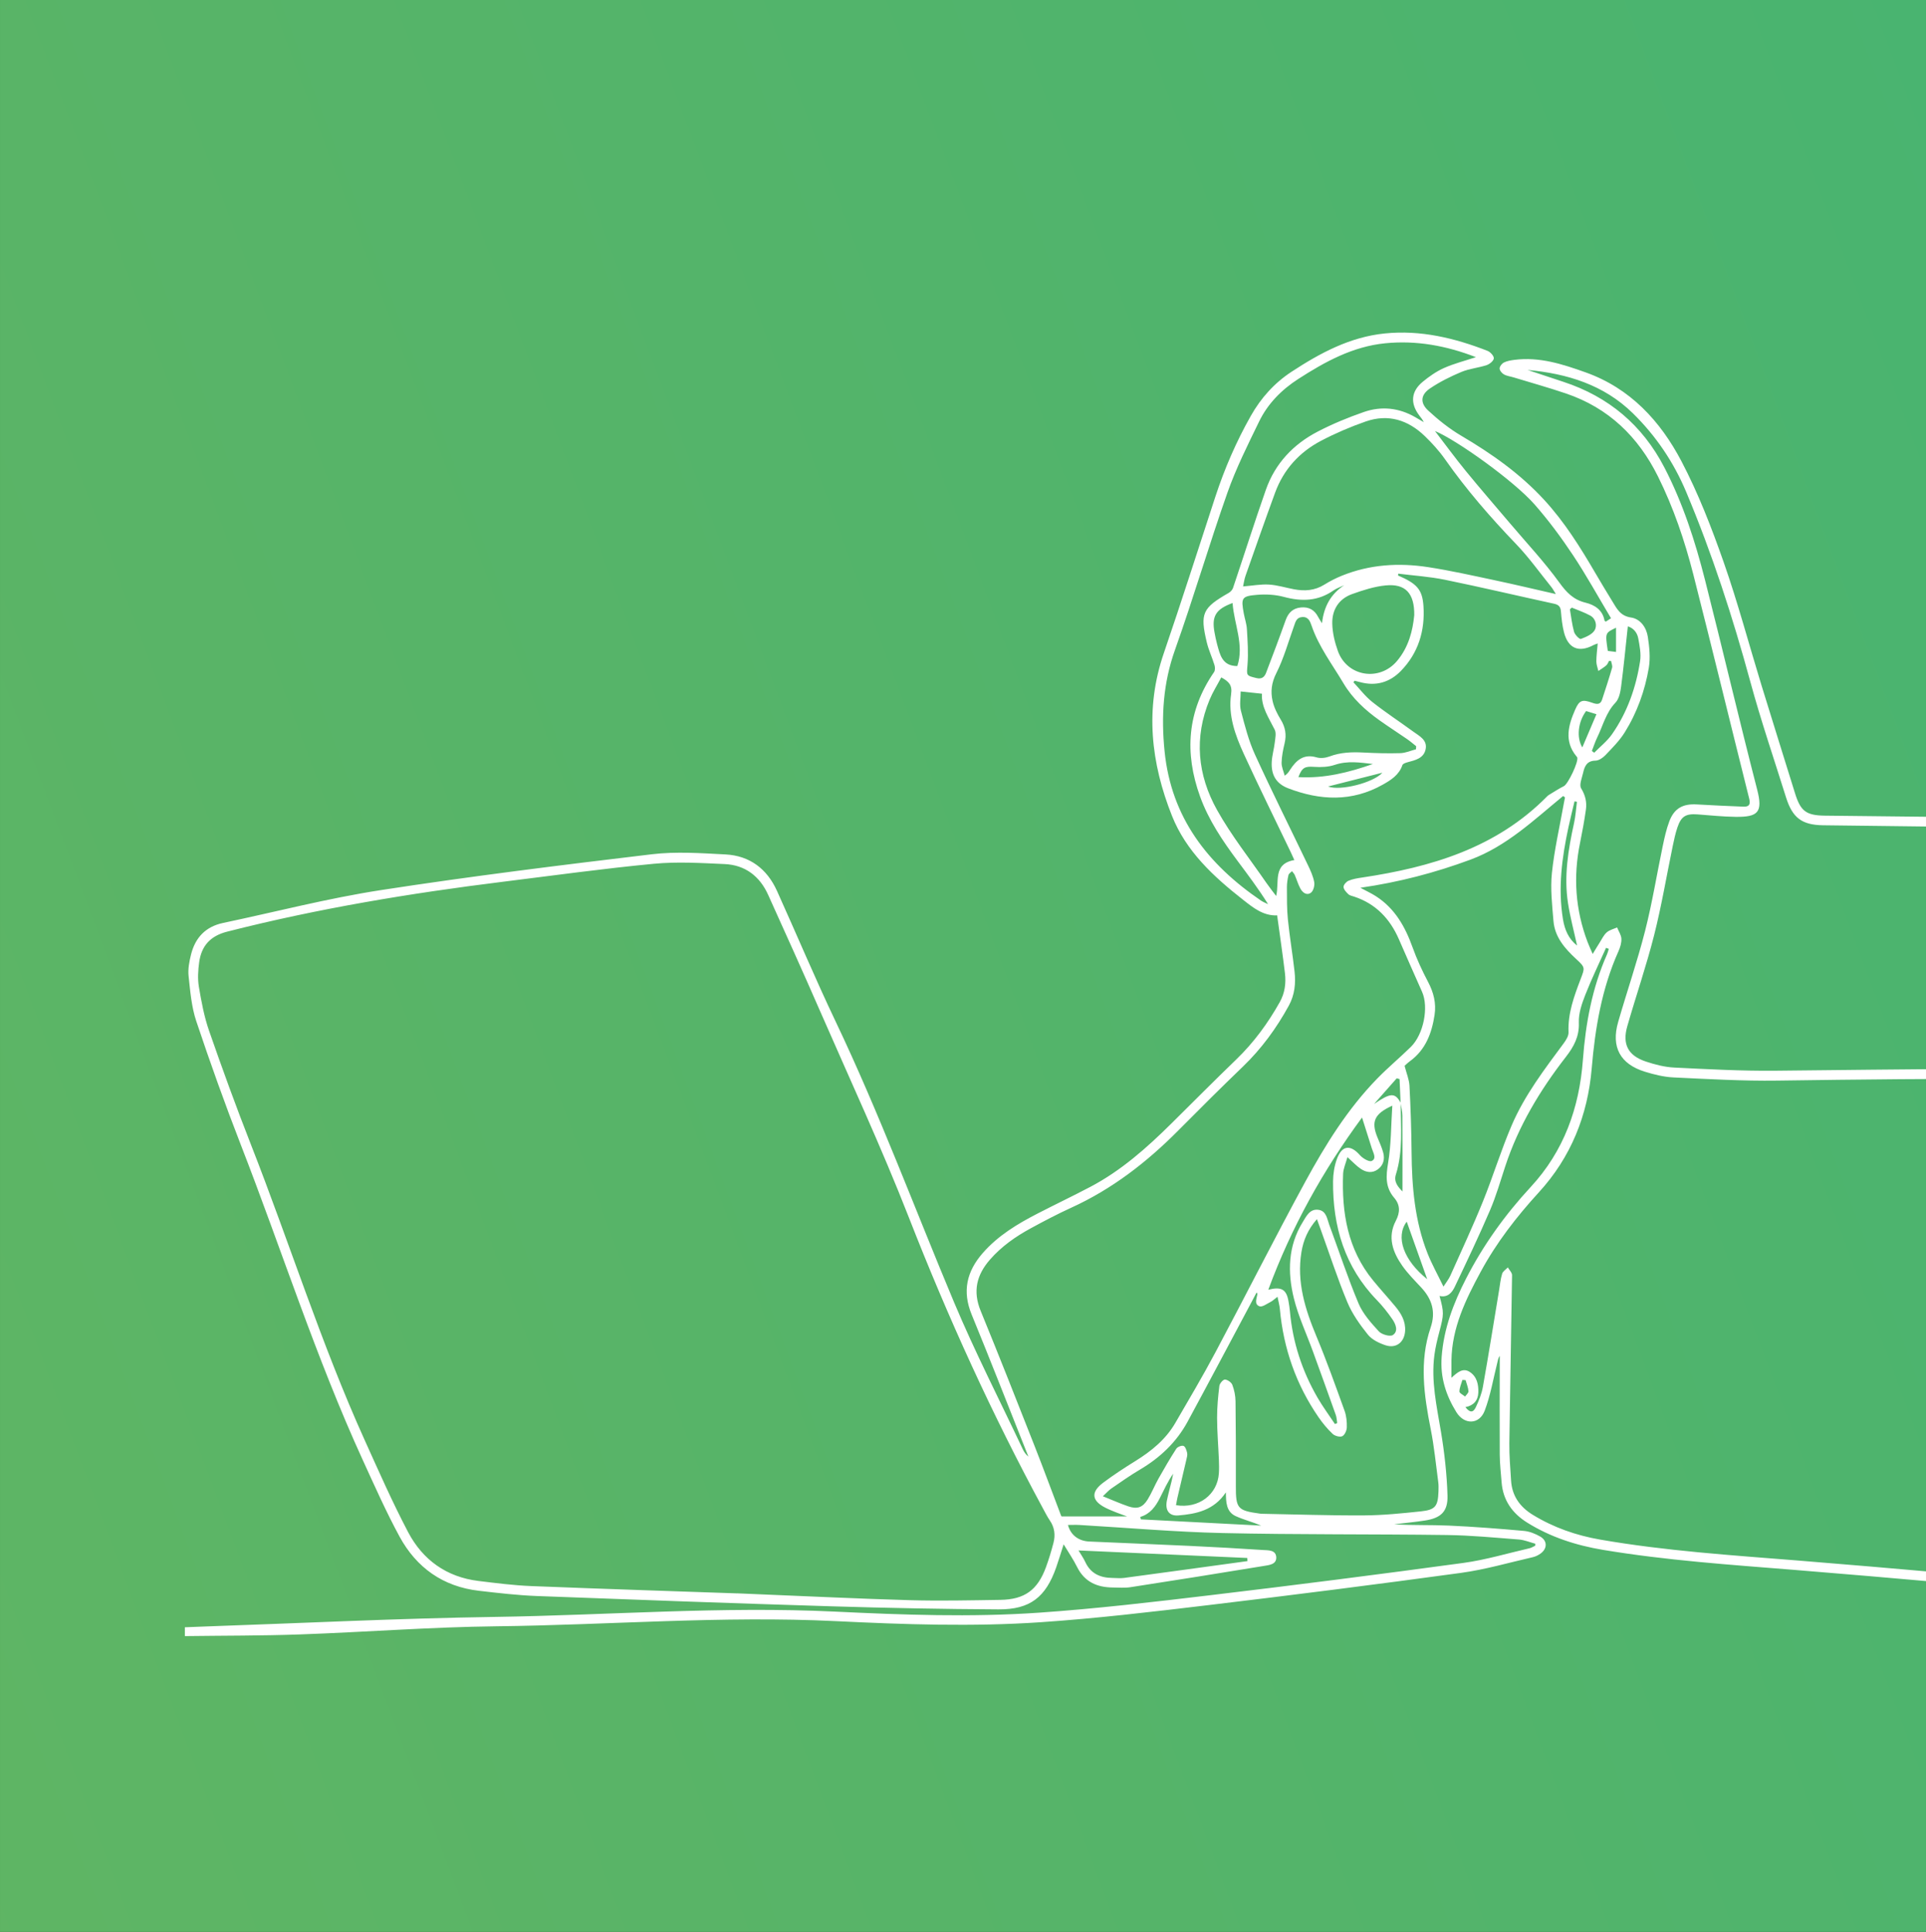 <?xml version="1.0" encoding="UTF-8"?> <svg xmlns="http://www.w3.org/2000/svg" xmlns:xlink="http://www.w3.org/1999/xlink" xml:space="preserve" width="60.766mm" height="60.958mm" version="1.1" shape-rendering="geometricPrecision" text-rendering="geometricPrecision" image-rendering="optimizeQuality" fill-rule="evenodd" clip-rule="evenodd" viewBox="0 0 1516.43 1521.23"><rect x="0" y="0" width="1516.43" height="1521.23" fill="#333333" stroke="none"/> <defs> <linearGradient id="id0" gradientUnits="userSpaceOnUse" x1="-12001.69" y1="7613.37" x2="8559.27" y2="-98.65"> <stop offset="0" stop-opacity="1" stop-color="#F2B713"></stop> <stop offset="1" stop-opacity="1" stop-color="#00B398"></stop> </linearGradient> <clipPath id="id1" clip-rule="nonzero"> <path d="M-0 0l1516.43 0 0 1521.23 -1516.43 0 0 -1521.23z"></path> </clipPath> </defs> <g id="Layer_x0020_1">  <polygon fill="url(#id0)" fill-rule="nonzero" points="-0,0 1516.43,0 1516.43,1521.23 -0,1521.23 "></polygon> <g clip-path="url(#id1)"> <g id="_2236369682736"> <path id="1" fill="white" fill-rule="nonzero" d="M145.55 1281.35c4.97,-0.2 9.94,-0.41 14.91,-0.58 76.48,-2.64 152.94,-6.44 229.43,-7.59 89.16,-1.34 178.23,-8.45 267.47,-4.17 53.48,2.56 107.04,4.55 160.46,0.86 45.31,-3.13 90.49,-8.45 135.6,-13.83 66.27,-7.89 132.49,-16.35 198.62,-25.34 17.59,-2.39 34.81,-7.57 52.17,-11.56 1.58,-0.36 3.01,-1.32 4.52,-1.99 0.02,-0.53 0.05,-1.07 0.07,-1.6 -4.28,-1.14 -8.5,-2.97 -12.85,-3.31 -18.92,-1.46 -37.86,-3.29 -56.81,-3.54 -58.88,-0.79 -117.78,-0.21 -176.64,-1.55 -37.56,-0.86 -75.05,-4.18 -112.58,-6.36 -2.9,-0.17 -5.82,-0.02 -9.08,-0.02 2.12,8.05 8.48,12.68 16.74,13.05 26.44,1.18 52.9,2.2 79.33,3.45 19.16,0.91 38.31,1.95 57.44,3.23 4.13,0.28 10.15,-0.2 10.49,5.64 0.34,5.78 -5.7,6.24 -9.74,6.91 -34.99,5.77 -70.02,11.33 -105.06,16.74 -4.5,0.7 -9.19,0.27 -13.79,0.24 -12.42,-0.09 -22.33,-4.33 -28.21,-16.16 -2.94,-5.93 -6.76,-11.44 -10.59,-17.84 -2.11,6.55 -3.85,12.39 -5.86,18.13 -8.23,23.47 -20.52,33.22 -45.31,33.09 -43.9,-0.23 -87.81,-1.08 -131.69,-2.42 -77.26,-2.36 -154.51,-5.15 -231.74,-8.09 -15.31,-0.58 -30.59,-2.37 -45.82,-4.14 -28.23,-3.28 -49.17,-18.18 -62.5,-42.74 -10.58,-19.51 -19.6,-39.89 -28.86,-60.09 -37,-80.83 -63.88,-165.58 -96.06,-248.29 -12.5,-32.14 -24.13,-64.66 -35.07,-97.36 -3.78,-11.28 -4.77,-23.61 -6.06,-35.57 -0.6,-5.56 0.56,-11.51 1.94,-17.03 3.31,-13.17 11.44,-21.86 25.12,-24.75 41.45,-8.75 82.6,-19.45 124.4,-25.89 70.87,-10.93 142.09,-19.73 213.3,-28.22 19.05,-2.27 38.66,-0.87 57.95,0.13 19.06,0.99 32.7,11.33 40.55,28.69 15.48,34.24 30.02,68.92 46.17,102.83 34.42,72.26 62.24,147.25 93.18,220.94 16.46,39.2 35.92,77.14 54.06,115.63 1.05,2.23 2.35,4.33 4.55,6.04 -0.81,-2.03 -1.63,-4.07 -2.45,-6.11 -14.04,-35.25 -27.82,-70.62 -42.23,-105.73 -7.52,-18.32 -3.92,-33.9 8.73,-48.39 12,-13.74 27.21,-22.89 43.12,-31.09 13.8,-7.12 27.83,-13.8 41.57,-21.03 24.21,-12.73 44.42,-30.67 63.7,-49.76 17.03,-16.87 33.93,-33.88 51.18,-50.53 13.81,-13.32 24.95,-28.54 34.3,-45.2 4.03,-7.18 5.02,-14.93 4.07,-22.85 -1.81,-15.02 -4.03,-29.99 -6.14,-45.44 -10.96,0.48 -18.92,-6.08 -26.86,-12.31 -23.15,-18.15 -44.81,-38.14 -55.91,-66 -16.61,-41.68 -21.48,-84.35 -6.49,-128.07 14.05,-40.97 27.15,-82.27 40.66,-123.43 7.26,-22.11 16.47,-43.36 27.94,-63.62 7.98,-14.1 18.56,-25.84 32.13,-34.72 22.47,-14.7 45.87,-27.29 73.23,-30.07 28.2,-2.86 54.9,3.55 80.9,13.68 2.24,0.87 5.11,3.98 5,5.9 -0.11,1.94 -3.27,4.57 -5.61,5.35 -6.54,2.16 -13.66,2.75 -19.95,5.38 -8.56,3.58 -17.03,7.8 -24.7,12.99 -7.37,4.99 -7.95,11.36 -1.39,17.42 7.97,7.36 16.62,14.3 25.94,19.79 23.94,14.1 46.35,29.88 65.29,50.45 16.13,17.51 28.55,37.47 40.46,57.86 4.35,7.45 8.82,14.84 13.32,22.19 3.51,5.73 6.23,11.44 14.66,12.66 7.39,1.07 12.12,7.85 13.24,15.19 1.23,8.02 2.11,16.54 0.77,24.43 -3.07,18.04 -9.26,35.3 -19,50.89 -4.1,6.56 -9.77,12.2 -15.15,17.86 -2,2.11 -5.18,4.28 -7.87,4.33 -6.85,0.12 -8.57,4.56 -9.73,9.7 -0.92,4.06 -3.2,9.4 -1.53,12.12 3.39,5.54 4.59,10.94 3.74,16.91 -1.25,8.72 -2.83,17.41 -4.6,26.05 -5.47,26.61 -3.72,52.64 5.94,78.08 1.07,2.82 2.37,5.56 4.02,9.37 2.21,-3.62 3.8,-6.34 5.5,-8.98 1.75,-2.75 3.17,-5.92 5.53,-8 2.17,-1.92 5.4,-2.66 8.17,-3.92 1.21,2.97 3.24,5.89 3.39,8.91 0.16,3.29 -0.96,6.89 -2.35,9.98 -13.1,29.31 -18.32,60.29 -21.01,92.05 -3.13,36.94 -16.3,69.97 -41.65,97.69 -17.52,19.15 -33.35,39.57 -45.76,62.51 -11.85,21.9 -22.65,44.07 -23.03,69.73 -0.06,4.17 -0.01,8.35 -0.01,13.76 4.83,-4.41 9.11,-8.08 14.42,-4.61 5.68,3.7 6.97,9.91 6.75,16.25 -0.23,6.31 -3.79,10.24 -10.17,11.47 3.41,4.37 6.03,4.59 8.15,0.14 2.45,-5.14 4.64,-10.63 5.63,-16.2 4.5,-25.3 8.53,-50.68 12.74,-76.02 0.72,-4.35 1.13,-8.81 2.41,-12.99 0.59,-1.92 2.93,-3.31 4.47,-4.95 1.16,2.04 3.35,4.1 3.32,6.12 -0.59,44.1 -1.54,88.19 -2.13,132.28 -0.13,9.76 0.78,19.53 1.35,29.29 0.7,12.12 6.92,20.86 17.04,27.07 16.4,10.05 34.22,16.26 53.11,19.55 51.49,8.95 103.55,12.3 155.57,16.47 76.67,6.15 153.25,13.23 229.87,19.89 19.49,1.69 38.99,3.43 58.49,4.84 7.05,0.51 14.16,0.08 21.61,-0.82 -1.95,-0.7 -3.91,-1.38 -5.85,-2.11 -14.87,-5.59 -29.78,-11.07 -44.55,-16.88 -3.14,-1.23 -5.99,-3.46 -8.63,-5.64 -5.18,-4.28 -8.51,-9.44 -5.83,-16.54 -6.27,-2.81 -12.5,-5.21 -18.34,-8.35 -4.68,-2.51 -10.15,-5.53 -8.56,-12.11 1.47,-6.06 7.46,-6.1 12.3,-6.35 8.03,-0.42 16.09,-0.11 24.13,-0.55 -9.86,-1.66 -19.74,-3.22 -29.57,-5.02 -10.06,-1.84 -17.21,-8.18 -23.06,-16.03 -4.83,-6.46 -3.99,-14.77 2.81,-19.32 5.25,-3.5 11.62,-6.34 17.81,-7.2 13.81,-1.92 27.83,-2.42 41.65,-3.5 -1.41,-0.75 -3.33,-1.7 -5.17,-2.77 -14.45,-8.36 -16.55,-25.45 -4.27,-36.75 9.22,-8.49 20.46,-13.62 32.33,-16.96 20.29,-5.71 40.66,-11.28 61.2,-15.96 12.79,-2.91 21.21,-9.99 26.51,-21.52 10.43,-22.71 16.15,-46.78 19.22,-71.39 4.49,-36.16 8.12,-72.42 12.1,-108.64 0.09,-0.91 0.01,-1.83 0.01,-3.35 -12.34,-0.57 -24.35,-1.13 -36.37,-1.68 -128.64,-5.96 -257.33,-4.98 -386.04,-3.18 -27.19,0.38 -54.43,-1.21 -81.61,-2.49 -7.56,-0.36 -15.21,-2.25 -22.49,-4.49 -19.52,-6.02 -26.77,-19.45 -21.11,-39.11 6.89,-23.95 15.04,-47.56 21.2,-71.69 5.63,-22.07 9.25,-44.65 13.93,-66.97 1.37,-6.55 2.82,-13.17 5.17,-19.4 3.86,-10.22 10.64,-13.94 21.6,-13.31 12.24,0.7 24.48,1.29 36.74,1.76 3.99,0.15 5.8,-1.31 4.63,-6 -14.76,-58.95 -29.09,-118.02 -44.09,-176.91 -6.78,-26.58 -15.6,-52.57 -27.87,-77.23 -15.55,-31.25 -38.96,-53.89 -72.39,-65.21 -13.6,-4.61 -27.44,-8.47 -41.18,-12.66 -2.57,-0.78 -5.38,-1.09 -7.65,-2.36 -1.59,-0.89 -3.4,-3.06 -3.4,-4.67 -0,-1.61 1.77,-3.9 3.37,-4.69 2.5,-1.24 5.46,-1.74 8.29,-2.1 19.7,-2.54 37.94,3.4 56.08,9.87 35.15,12.54 58.83,38.37 75.43,70 13.3,25.34 23.74,52.39 33.24,79.46 11.14,31.8 19.81,64.46 29.69,96.7 8.71,28.4 17.65,56.73 26.43,85.1 4.36,14.08 8.57,17.59 23.54,17.78 63.48,0.8 126.96,1.25 190.44,2.17 67.26,0.98 133.92,9 200.48,17.83 6.42,0.85 12.81,2.56 18.96,4.59 8.79,2.9 10.85,6.54 9.44,15.65 -4.85,31.27 -9.91,62.5 -14.73,93.77 -3.34,21.8 -6.42,43.64 -9.58,65.47 -0.27,1.87 -0.36,3.77 -0.61,6.42 13.81,0.94 27.27,1.85 40.74,2.76 0,2.69 0,5.37 0,8.06 -12.98,-0.89 -25.97,-1.89 -38.96,-2.46 -1.21,-0.05 -3.42,2.56 -3.7,4.18 -1.43,8.7 -2.52,17.46 -3.51,26.23 -3.49,30.86 -6.31,61.82 -10.52,92.58 -3.08,22.45 -9.04,44.34 -19.16,64.84 -6.13,12.41 -15.71,20.12 -29.54,23.32 -20.35,4.7 -40.65,9.81 -60.6,15.95 -9.74,2.99 -18.75,8.47 -27.85,13.3 -2.64,1.4 -4.41,4.43 -6.59,6.72 2.59,0.15 4.07,-0.72 5.67,-1.3 11.88,-4.32 23.67,-5.8 34.3,2.92 7.95,6.52 8.3,15.53 1.48,23.14 -0.6,0.66 -1.15,1.35 -2.44,2.86 5.73,0.72 10.58,1.77 15.45,1.87 23.18,0.48 46.37,0.6 69.53,1.19 2.22,0.05 4.38,2.46 6.57,3.77 -2.16,1.39 -4.28,3.97 -6.45,4 -29.5,0.39 -59.01,0.56 -88.52,0.49 -13.42,-0.03 -26.84,-0.75 -40.26,-1.1 -1.95,-0.05 -3.91,0.24 -6.76,0.43 5.45,6 9.05,11.62 6.39,18.94 -2.57,7.03 -8.97,9.56 -15.44,12.32 11.26,1.78 22.28,2.9 33.31,3.8 39,3.16 78.01,6.18 116.98,9.51 2.23,0.19 4.26,2.74 6.38,4.19 -1.77,1.35 -3.53,3.86 -5.32,3.89 -28.73,0.38 -57.49,0.9 -86.22,0.42 -21.84,-0.36 -43.65,-2.15 -65.47,-3.15 -2.8,-0.13 -5.65,0.7 -8.49,1.09 -0.1,0.7 -0.21,1.39 -0.32,2.09 6.27,2.65 12.34,6.2 18.87,7.73 7.92,1.86 16.29,1.73 24.39,3 14.95,2.35 29.84,5.1 44.76,7.68 16.06,2.78 32.11,5.52 48.16,8.39 2.84,0.51 6.4,1.56 5.11,5.29 -0.56,1.61 -4.03,2.51 -6.33,3.1 -1.55,0.4 -3.41,-0.22 -5.11,-0.54 -15.44,-2.86 -30.85,-6.05 -46.35,-8.58 -17.03,-2.77 -34.15,-5.04 -51.26,-7.23 -2.08,-0.27 -4.4,1.26 -6.61,1.95 0.99,1.95 1.48,4.53 3.05,5.72 3.93,2.99 8.08,6.09 12.62,7.84 13.94,5.37 28.12,10.09 42.16,15.17 4.67,1.69 9.41,3.38 13.76,5.72 1.61,0.87 3.23,3.76 2.98,5.45 -0.25,1.64 -2.71,3.86 -4.5,4.2 -5.06,0.96 -10.31,1.72 -15.42,1.42 -25.26,-1.45 -50.53,-2.89 -75.73,-5.02 -77.97,-6.6 -155.87,-13.89 -233.87,-20.16 -50.29,-4.04 -100.61,-7.45 -150.44,-15.75 -21.22,-3.54 -41.34,-10.03 -59.68,-21.46 -11.75,-7.32 -19.06,-17.61 -20.16,-31.74 -0.56,-7.26 -1.42,-14.53 -1.47,-21.8 -0.16,-23.97 -0.02,-47.95 -0,-71.92 0,-1.96 0,-3.91 0,-5.87 -1.29,1.81 -1.49,3.69 -1.94,5.5 -3.16,12.6 -5.32,25.58 -9.89,37.66 -4.2,11.1 -16.05,11.34 -22.32,1.2 -8.21,-13.28 -12.79,-27.37 -11.58,-43.57 1.65,-22.18 9.23,-42.1 19.2,-61.56 13.58,-26.48 30.74,-50.37 50.9,-72.16 26.18,-28.29 38.28,-62.31 41.11,-100.16 2.15,-28.67 7.29,-56.66 19.03,-83.13 0.6,-1.35 0.91,-2.82 1.35,-4.24 -0.72,-0.26 -1.44,-0.53 -2.16,-0.79 -5.52,12.36 -11.46,24.55 -16.39,37.14 -2.69,6.88 -5.31,14.5 -5.03,21.67 0.44,10.97 -3.93,18.98 -10.22,27.08 -20.35,26.21 -37.29,54.36 -47.72,86.11 -3.83,11.65 -7.22,23.52 -12.05,34.76 -8.68,20.22 -18.16,40.11 -27.62,59.99 -2.21,4.66 -5.59,8.85 -12.07,7.36 3.59,13.18 3.48,14.45 -0.21,28.45 -1.56,5.92 -3.01,11.92 -3.82,17.98 -2.73,20.51 1.8,40.39 5.15,60.47 2.77,16.57 4.64,33.42 5.15,50.2 0.39,12.79 -5.29,17.83 -17.88,19.74 -8.01,1.22 -16.09,1.99 -24.14,2.96 14.39,0.9 28.78,0.38 43.13,1.02 19.71,0.88 39.4,2.42 59.05,4.18 4.42,0.39 9,2.23 12.89,4.48 5.62,3.25 5.61,9.35 0.41,13.22 -1.8,1.34 -3.99,2.46 -6.16,2.96 -18.86,4.31 -37.58,9.79 -56.69,12.4 -66.12,9.04 -132.33,17.44 -198.6,25.35 -43.97,5.25 -88,10.48 -132.16,13.49 -53.8,3.67 -107.74,1.78 -161.6,-0.85 -89.23,-4.36 -178.29,3.05 -267.45,4.07 -51.37,0.58 -102.69,4.57 -154.05,6.39 -30.28,1.08 -60.59,0.93 -90.89,1.33 0,-2.3 0,-4.6 0,-6.91zm957.21 -412.85c-0.27,-6.27 -0.54,-12.54 -0.81,-18.81 -0.75,-0.2 -1.49,-0.4 -2.24,-0.6 -5.95,6.73 -11.9,13.47 -17.85,20.2 13.07,-8.86 16.38,-9.13 21.01,-0.89 -0.07,18.9 2.03,37.92 -3.84,56.47 -1.84,5.83 1.83,9.81 5.21,13.35 0,-19.93 0.07,-39.84 -0.07,-59.75 -0.02,-3.32 -0.93,-6.64 -1.41,-9.98zm-522.31 386.13c55.34,2.25 95.57,4.25 135.82,5.38 23.76,0.66 47.56,0.12 71.34,-0.24 19.11,-0.29 29.3,-7.73 35.91,-25.7 2.31,-6.28 4.24,-12.73 5.93,-19.21 1.6,-6.17 0.89,-12.13 -2.85,-17.6 -1.94,-2.84 -3.5,-5.94 -5.15,-8.98 -40.19,-74.29 -75.09,-150.93 -105.86,-229.64 -21.48,-54.94 -46.37,-108.57 -69.98,-162.67 -13.34,-30.57 -27.08,-60.97 -40.81,-91.36 -6.63,-14.69 -18.11,-23.51 -34.29,-24.23 -18.53,-0.83 -37.27,-1.99 -55.66,-0.24 -39.7,3.78 -79.23,9.25 -118.82,14.16 -73.14,9.07 -145.73,21.08 -217.23,39.31 -13.21,3.36 -20.2,11.2 -21.97,24 -0.89,6.39 -1.3,13.13 -0.24,19.43 1.96,11.68 4.15,23.5 8.03,34.65 10.45,30.05 21.33,59.97 32.95,89.58 30.38,77.43 55.31,156.97 89.63,232.87 10.97,24.26 21.71,48.69 34.09,72.23 11.52,21.91 30.24,35.42 55.39,38.5 13.89,1.7 27.82,3.49 41.78,4.04 59.02,2.34 118.06,4.22 161.99,5.75zm622.32 -963.31c9.4,3.12 18.79,6.26 28.19,9.35 35.62,11.7 62.18,34.09 79.46,67.38 14.57,28.08 24.23,58.01 31.99,88.51 13.97,54.99 26.92,110.25 41.09,165.18 4.63,17.9 0.68,21.67 -16.98,21.46 -9.95,-0.12 -19.89,-1.18 -29.84,-1.92 -9.34,-0.7 -12.97,1.4 -15.99,10.31 -1.58,4.7 -2.63,9.61 -3.64,14.48 -4.87,23.45 -8.81,47.13 -14.68,70.32 -6.11,24.13 -14.26,47.74 -21.13,71.69 -4.06,14.16 0.61,23.11 14.56,27.78 7.21,2.41 14.87,4.39 22.41,4.76 26.42,1.3 52.88,2.73 79.3,2.48 102.99,-0.99 205.96,-2.79 308.93,0.43 36.04,1.13 72.06,2.72 108.09,4.12 8.69,0.34 8.71,0.39 9.93,-7.88 2.64,-17.83 5.14,-35.68 7.88,-53.5 5.32,-34.68 10.68,-69.36 16.27,-104 0.83,-5.09 -0.73,-7.65 -5.47,-8.77 -5.03,-1.19 -9.99,-2.84 -15.1,-3.52 -70.54,-9.49 -141.2,-17.58 -212.51,-18.19 -60.02,-0.52 -120.04,-1.15 -180.06,-1.95 -17,-0.23 -24.25,-6.03 -29.3,-22.18 -9.44,-30.18 -19.68,-60.13 -27.98,-90.62 -13.86,-50.95 -30.1,-100.99 -50.57,-149.68 -9.89,-23.52 -23.87,-44.2 -42,-61.96 -22.84,-22.37 -51.63,-31.23 -82.86,-34.09zm-315.37 902.73c-2.45,-0.89 -5.33,-1.86 -8.16,-2.99 -3.02,-1.21 -6.07,-2.41 -8.96,-3.88 -10.71,-5.45 -11.57,-12.2 -1.91,-19.51 8.24,-6.23 16.96,-11.87 25.74,-17.33 12.56,-7.81 23.77,-16.96 31.28,-29.9 10.68,-18.4 21.54,-36.72 31.53,-55.5 23.77,-44.67 46.55,-89.88 70.74,-134.32 15.86,-29.14 33.37,-57.43 56.77,-81.4 8.43,-8.63 17.74,-16.4 26.36,-24.84 10.14,-9.93 14.26,-31.33 8.86,-43.43 -6.15,-13.78 -12.22,-27.6 -18.26,-41.43 -7.02,-16.07 -18.13,-27.82 -35.08,-33.46 -1.63,-0.54 -3.58,-0.87 -4.73,-1.97 -1.66,-1.58 -3.68,-3.74 -3.75,-5.71 -0.05,-1.63 2.17,-4.13 3.96,-4.87 3.3,-1.38 6.99,-1.98 10.57,-2.51 54.39,-8.15 105.72,-23.25 145.81,-63.97 0.4,-0.41 0.85,-0.79 1.34,-1.08 3.93,-2.36 7.75,-4.91 11.84,-6.95 3.23,-1.61 11.75,-19.31 10.46,-22.63 -0.13,-0.34 -0.44,-0.62 -0.68,-0.91 -9.83,-12.03 -6.24,-24.53 -0.87,-36.8 3.26,-7.46 5.68,-8.05 13.5,-5.25 3.07,1.1 6.21,1.76 7.57,-2.35 2.77,-8.36 5.49,-16.74 7.94,-25.2 0.45,-1.57 -0.47,-3.54 -0.76,-5.32 -0.55,-0.05 -1.1,-0.1 -1.64,-0.15 -0.71,1.21 -1.19,2.7 -2.2,3.57 -1.91,1.65 -4.12,2.94 -6.21,4.38 -0.56,-2.5 -1.58,-5 -1.58,-7.49 0.01,-4.47 0.63,-8.93 1.07,-14.18 -1.82,0.69 -2.53,0.87 -3.15,1.21 -11.67,6.27 -20.11,2.83 -23.41,-10 -1.37,-5.35 -1.93,-10.95 -2.4,-16.47 -0.31,-3.67 -1.75,-5.24 -5.41,-6.03 -28.67,-6.22 -57.22,-12.99 -85.95,-18.88 -12.06,-2.47 -24.47,-3.25 -36.73,-4.8 -0.05,0.48 -0.11,0.96 -0.17,1.44 14.75,6.38 19.15,10.88 20.03,24.12 1.29,19.37 -4.03,36.97 -17.83,51.1 -8.79,9 -19.74,12.17 -32.2,8.73 -1.39,-0.38 -2.79,-0.72 -4.19,-1.07 -0.31,0.41 -0.62,0.81 -0.93,1.22 4.94,5.24 9.34,11.14 14.93,15.56 10.35,8.19 21.45,15.44 32.13,23.24 4.85,3.55 11.42,6.63 9.75,14.12 -1.56,6.98 -8.15,8.43 -14.17,10.04 -1.5,0.4 -3.71,1.15 -4.08,2.25 -2.65,7.8 -8.99,11.76 -15.52,15.43 -24.27,13.66 -49.26,12.46 -74.38,2.85 -9.44,-3.61 -13.54,-10.49 -12.98,-20.83 0.27,-5.13 1.81,-10.17 2.4,-15.3 0.39,-3.35 1.29,-7.37 -0.07,-10.07 -4.71,-9.35 -10.69,-18.11 -10.04,-28.28 -6.04,-0.64 -11.01,-1.17 -16.74,-1.79 0,5.11 -1.04,10.47 0.2,15.23 3.04,11.63 6.04,23.48 11.01,34.36 13.38,29.29 27.82,58.08 41.72,87.13 2.06,4.3 4.12,8.79 4.97,13.41 0.48,2.62 -0.62,6.84 -2.55,8.3 -3.33,2.53 -6.67,-0.04 -8.41,-3.33 -1.78,-3.33 -2.83,-7.04 -4.35,-10.53 -0.49,-1.12 -1.44,-2.04 -2.19,-3.05 -0.96,1 -2.51,1.87 -2.78,3.04 -0.72,3.16 -1.24,6.44 -1.23,9.67 0.04,8.43 -0.08,16.91 0.77,25.28 1.39,13.72 3.71,27.35 5.25,41.06 1.05,9.28 0.11,18.37 -4.51,26.81 -9.73,17.78 -21.52,33.93 -36.19,48.05 -17.13,16.49 -33.99,33.26 -50.73,50.15 -24.78,25.01 -52.18,46.25 -84.41,60.94 -10.8,4.93 -21.34,10.48 -31.78,16.16 -12.01,6.52 -23.11,14.28 -32.22,24.73 -10.55,12.11 -13.61,24.95 -7.3,40.34 14.54,35.46 28.57,71.14 42.61,106.8 7.08,18 13.74,36.16 20.62,54.23 0.25,0.66 0.79,1.21 0.54,0.84 17.84,0 34.81,0 51.54,0zm173.51 -282.91c-1.28,4.75 -3.26,8.95 -3.42,13.22 -1.16,30.43 3.52,59.35 23.57,83.83 5.71,6.97 11.81,13.62 17.56,20.56 4.62,5.56 8.18,11.68 7.69,19.29 -0.56,8.83 -7.02,13.99 -15.37,11.26 -5.09,-1.67 -10.74,-4.4 -13.96,-8.41 -6.28,-7.82 -12.32,-16.34 -16.15,-25.52 -7.8,-18.73 -14.06,-38.1 -20.97,-57.21 -0.88,-2.43 -1.76,-4.85 -2.98,-8.18 -7.11,8.11 -10.67,16.55 -12.21,25.99 -3.83,23.54 2.94,45.04 11.87,66.41 8.03,19.24 15.02,38.92 22.11,58.53 1.46,4.05 1.88,8.68 1.76,13.01 -0.07,2.48 -1.66,6.09 -3.6,6.99 -1.89,0.88 -5.85,-0.22 -7.57,-1.85 -4.14,-3.92 -7.86,-8.41 -11.1,-13.12 -17.66,-25.67 -27.61,-54.15 -30.44,-85.17 -0.26,-2.9 -1.09,-5.75 -1.86,-9.67 -2.54,1.91 -3.89,3.27 -5.52,4.09 -2.85,1.43 -6.5,4.22 -8.68,3.41 -4.37,-1.62 -2.17,-6.14 -1.62,-9.63 0.04,-0.24 -0.24,-0.52 -0.62,-1.29 -1.85,3.5 -3.53,6.7 -5.23,9.88 -16.33,30.61 -32.54,61.28 -49.06,91.79 -8.8,16.25 -21.76,28.51 -37.66,37.89 -7.75,4.57 -15.11,9.81 -22.54,14.9 -1.98,1.35 -3.58,3.25 -6.58,6.04 7.4,2.96 13.61,5.74 20.03,7.94 7,2.4 11.33,0.94 15.24,-5.39 3.21,-5.19 5.46,-10.97 8.46,-16.31 4.5,-8 9.11,-15.95 14.09,-23.66 0.95,-1.47 4.21,-2.77 5.7,-2.22 1.46,0.54 2.37,3.45 2.84,5.47 0.37,1.58 -0.16,3.43 -0.55,5.1 -2.33,10.08 -4.75,20.15 -7.1,30.23 -0.45,1.94 -0.74,3.91 -1.1,5.87 17.82,2.93 32.67,-8.37 33.74,-25.11 0.23,-3.63 0.15,-7.29 -0,-10.92 -0.46,-10.92 -1.39,-21.84 -1.42,-32.76 -0.02,-8.39 0.78,-16.82 1.81,-25.16 0.24,-1.93 2.95,-5.04 4.39,-4.97 2.08,0.1 5.08,2.23 5.82,4.19 1.52,4.05 2.45,8.55 2.5,12.88 0.29,22.24 0.33,44.49 0.26,66.74 -0.06,17.64 1.29,19.35 18.79,21.73 0.38,0.05 0.76,0.13 1.14,0.13 27.02,0.5 54.04,1.44 81.05,1.29 14.92,-0.08 29.87,-1.61 44.73,-3.18 11.39,-1.2 13.43,-4.04 13.83,-15.62 0.08,-2.49 0.15,-5.02 -0.18,-7.47 -1.86,-13.86 -3.19,-27.83 -5.91,-41.52 -5.32,-26.78 -9.16,-53.49 -0.09,-80.12 4.23,-12.43 1.06,-22.45 -7.49,-31.62 -5.1,-5.47 -10.44,-10.83 -14.73,-16.9 -7.61,-10.8 -11.93,-22.68 -5.19,-35.53 3.5,-6.66 3.46,-12.58 -1.26,-18.09 -7.13,-8.34 -6.53,-17.16 -4.81,-27.44 2.43,-14.53 2.29,-29.49 3.3,-45.13 -14.18,6.42 -16.74,12.59 -11.76,24.83 1.66,4.08 3.57,8.11 4.66,12.34 1.27,4.95 0.13,9.68 -4.18,12.9 -4.42,3.32 -9.26,2.52 -13.47,-0.27 -3.44,-2.29 -6.29,-5.45 -10.59,-9.29zm75.59 101.98c2.39,-3.75 4.24,-6 5.39,-8.57 8.67,-19.41 17.66,-38.69 25.64,-58.38 8.06,-19.88 14.3,-40.51 22.76,-60.2 10.12,-23.57 25.71,-43.94 40.89,-64.47 1.85,-2.51 3.92,-5.8 3.8,-8.65 -0.63,-14.86 4.35,-28.31 9.47,-41.76 3.48,-9.14 3.8,-9.24 -3.49,-15.98 -8.93,-8.26 -16.79,-17.25 -17.84,-29.9 -1.04,-12.57 -2.52,-25.38 -1.23,-37.81 1.9,-18.24 6.08,-36.25 9.3,-54.36 0.3,-1.72 0.67,-3.44 1,-5.16 -0.48,-0.37 -0.97,-0.74 -1.45,-1.11 -22.92,18.79 -44.44,39.56 -72.96,50.12 -27.82,10.3 -56.32,17.78 -86.7,22.15 4.84,2.61 8.67,4.36 12.19,6.62 14.96,9.6 23.08,24.02 28.92,40.32 3.34,9.32 7.56,18.39 12.18,27.16 4.37,8.3 6.55,16.75 5.14,26 -2.2,14.43 -7.05,27.48 -19.46,36.51 -1.82,1.33 -3.42,2.96 -4.15,3.61 1.5,5.89 3.59,10.73 3.85,15.67 0.91,17.4 1.49,34.83 1.65,52.25 0.23,27.21 2.45,54.08 12.54,79.65 3.41,8.64 8,16.81 12.57,26.27zm-157.78 -551.35c7.51,-0.61 14.02,-1.86 20.43,-1.47 6.62,0.41 13.12,2.47 19.7,3.71 8.35,1.58 16.31,1.05 23.82,-3.62 4.37,-2.72 9.02,-5.11 13.79,-7.04 21.92,-8.91 44.77,-10.33 67.84,-6.8 17.59,2.7 35.01,6.63 52.44,10.32 15.69,3.32 31.29,7.05 48.26,10.91 -1.61,-2.54 -2.44,-4.18 -3.57,-5.58 -9.15,-11.32 -17.64,-23.28 -27.69,-33.74 -20.23,-21.06 -39.28,-42.98 -56.06,-66.91 -4.59,-6.55 -10.1,-12.58 -15.86,-18.15 -13.15,-12.7 -28.82,-17.69 -46.47,-11.53 -12.06,4.21 -23.94,9.29 -35.25,15.23 -17.02,8.94 -29.46,22.59 -36.15,40.85 -7.97,21.75 -15.61,43.62 -23.3,65.48 -0.93,2.63 -1.28,5.46 -1.92,8.34zm183.33 -180.54c-23.37,-9.05 -46.88,-13.35 -71.36,-10.94 -25.59,2.53 -47.4,14.52 -68.49,28.11 -13.16,8.48 -23.99,19.43 -30.82,33.48 -8.95,18.41 -18.19,36.85 -24.98,56.1 -14.47,41.01 -26.7,82.82 -41.29,123.79 -9.34,26.23 -10.93,52.41 -8.18,79.79 5.27,52.43 34.07,89.05 75.87,117.56 1.72,1.17 3.73,1.91 5.61,2.85 -7.53,-12.13 -15.86,-23.1 -24.08,-34.16 -11.69,-15.73 -22.67,-31.91 -29.41,-50.51 -12.5,-34.49 -10.23,-67.33 10.97,-98.1 0.91,-1.32 0.84,-3.83 0.33,-5.5 -1.84,-6.03 -4.6,-11.82 -6.06,-17.92 -5.46,-22.85 -3.42,-27.07 17.18,-38.87 1.46,-0.84 2.97,-2.42 3.49,-3.97 8.67,-25.74 16.85,-51.66 25.85,-77.29 7.25,-20.65 21.54,-35.79 40.74,-45.77 11.67,-6.07 23.98,-11.14 36.42,-15.46 13.83,-4.8 27.62,-3.36 40.51,4.1 2.21,1.28 4.42,2.58 6.62,3.87 -0.94,-2.1 -2.31,-3.65 -3.55,-5.3 -7.14,-9.47 -6.48,-18.79 2.64,-26.37 5.11,-4.24 10.76,-8.2 16.78,-10.9 7.81,-3.5 16.24,-5.61 25.18,-8.57zm-47.18 308.77c0.05,-0.81 0.1,-1.63 0.15,-2.44 -2.37,-1.86 -4.64,-3.85 -7.11,-5.56 -7.25,-5.01 -14.68,-9.76 -21.85,-14.87 -11.16,-7.96 -21.19,-17.15 -28.25,-29.06 -8.87,-14.94 -19.55,-28.89 -25.22,-45.63 -1.14,-3.37 -2.63,-7 -7.49,-6.55 -4.44,0.41 -5.11,3.9 -6.29,7.17 -4.46,12.42 -8.01,25.32 -13.91,37.02 -3.79,7.5 -4.6,14.48 -2.93,21.9 1.15,5.11 3.63,10.1 6.4,14.61 3.66,5.96 4.69,11.89 3.08,18.63 -1.2,5.01 -2.26,10.16 -2.39,15.27 -0.09,3.42 1.57,6.88 2.46,10.32 2.48,-1.73 3.29,-3.23 4.2,-4.64 4.93,-7.62 10.78,-12.78 20.94,-9.79 3.06,0.9 7.03,0.44 10.09,-0.71 8.68,-3.28 17.5,-3.59 26.59,-3.12 9.74,0.51 19.53,0.79 29.27,0.49 4.12,-0.12 8.18,-1.97 12.27,-3.04zm-95.77 87.22c-0.98,-2.15 -1.87,-4.2 -2.84,-6.23 -12.33,-25.73 -25.01,-51.3 -36.89,-77.24 -6.8,-14.84 -12.52,-30.45 -10.06,-47.12 1.06,-7.18 -1.76,-9.98 -7.75,-13.23 -3.17,6 -6.66,11.51 -9.13,17.44 -12.48,29.88 -9.55,59.44 5.79,86.93 11.23,20.13 25.77,38.41 38.89,57.48 2.32,3.37 4.88,6.56 7.66,10.26 2.77,-11 -2.98,-25.24 14.33,-28.29zm94.41 -192.77c0.22,-17.31 -6.95,-24.98 -22.44,-23.49 -8.98,0.86 -17.93,3.76 -26.5,6.83 -10.5,3.76 -15.84,12.39 -15.61,23.2 0.15,7.28 1.96,14.81 4.45,21.72 7.26,20.1 32.71,24.15 46.52,7.78 9.2,-10.91 12.4,-23.94 13.57,-36.03zm154.92 2.37c-10.13,-16.95 -19.37,-33.76 -29.95,-49.69 -9.19,-13.83 -19.17,-27.29 -30.1,-39.77 -16.46,-18.8 -61.73,-51.06 -78.55,-57.95 7.61,9.91 15.62,20.88 24.2,31.38 11.37,13.94 23.19,27.51 34.82,41.24 13.11,15.49 27.07,30.35 38.93,46.74 5.68,7.85 11.12,13.47 20.59,15.79 7.23,1.77 13.48,5.74 14.96,14.16 0.04,0.24 0.54,0.39 1.05,0.74 1.15,-0.75 2.39,-1.56 4.06,-2.65zm-196.05 393.15c-30.43,41.31 -55.49,85.99 -73.79,135.59 10.49,-2.63 14.25,-0.18 15.9,9.03 0.47,2.64 0.88,5.31 1.12,7.98 2.16,24.28 9.56,46.91 21.73,67.94 4.16,7.18 9.13,13.89 13.73,20.82 0.59,-0.26 1.18,-0.53 1.77,-0.79 -0.35,-2.13 -0.39,-4.37 -1.1,-6.37 -5.96,-16.77 -12.01,-33.5 -18.09,-50.22 -5.03,-13.85 -11.4,-27.35 -14.91,-41.57 -5.07,-20.53 -4.72,-41.21 6.96,-60.09 2.85,-4.6 5.55,-10.56 12.31,-9.67 6.32,0.83 6.84,7.1 8.58,11.81 7.65,20.67 14.53,41.65 23.06,61.94 3.44,8.18 9.9,15.34 16.01,22.02 2.26,2.47 8.83,4.3 11.03,2.83 4.46,-2.99 2.27,-8.52 -0.35,-12.34 -3.67,-5.35 -7.75,-10.51 -12.26,-15.16 -25.32,-26.12 -34.8,-58.06 -34.5,-93.52 0.05,-5.84 1,-11.96 2.97,-17.43 3.98,-11.04 10.69,-11.72 18.25,-3.11 2.18,2.49 7.21,5.43 9.21,4.5 4.04,-1.89 1.28,-6.26 0.18,-9.65 -2.54,-7.87 -5.01,-15.77 -7.79,-24.55zm-13.99 -419.18c-2.84,1.36 -5.94,2.37 -8.49,4.15 -12.18,8.5 -25.07,8.82 -39.01,5.08 -6.68,-1.8 -14.05,-2.22 -20.98,-1.65 -12.33,1.02 -12.91,2.37 -10.61,14.73 0.77,4.14 2.22,8.23 2.45,12.39 0.53,9.3 1.22,18.69 0.47,27.93 -0.69,8.55 -1.22,8.52 7.09,10.51 4.25,1.02 6.3,-0.92 7.54,-4.16 5.26,-13.76 10.46,-27.55 15.4,-41.42 2.09,-5.87 5.71,-9.4 11.95,-10.02 6.22,-0.62 10.78,1.85 13.64,7.46 0.7,1.38 1.61,2.65 3.03,4.97 1.52,-13.43 7.04,-23.05 17.52,-29.98zm-209.23 760.07c1.93,3.25 3.92,6.02 5.32,9.06 4.25,9.2 11.84,12.5 21.37,12.58 3.06,0.03 6.18,0.39 9.19,-0.01 32.4,-4.34 64.78,-8.81 97.17,-13.25 -0.05,-0.82 -0.1,-1.64 -0.16,-2.46 -44.03,-1.97 -88.07,-3.93 -132.9,-5.93zm432.5 -727.63c-1.75,16.15 -3.23,31.74 -5.26,47.26 -0.58,4.44 -1.61,9.79 -4.46,12.78 -7.5,7.86 -9.83,18.05 -14.3,27.25 -1.69,3.47 -2.87,7.19 -4.29,10.79 0.62,0.46 1.24,0.93 1.86,1.39 4.72,-4.83 10.21,-9.12 14.02,-14.58 12.05,-17.26 18.89,-36.8 22.09,-57.46 0.9,-5.84 -0.35,-12.18 -1.47,-18.13 -0.87,-4.61 -3.96,-8.1 -8.18,-9.32zm-383.85 701.23c0.13,0.64 0.27,1.28 0.4,1.91 31.6,1.64 63.21,3.28 94.81,4.92 -6.86,-2.87 -13.78,-4.58 -20.15,-7.5 -7.4,-3.39 -7.61,-10.97 -7.68,-18.67 -9.42,14.15 -23.28,17.01 -37.48,18.16 -7.42,0.6 -10.51,-4.3 -8.94,-11.83 1.06,-5.06 2.46,-10.05 3.67,-15.08 0.48,-1.98 0.85,-3.99 1.27,-5.98 -4.35,6.27 -7.29,12.89 -10.57,19.34 -3.35,6.59 -7.6,12.45 -15.34,14.71zm72.65 -719.63c-13.28,4.88 -16.59,10.45 -14.18,23.3 0.56,3 1.15,6.01 1.95,8.95 2.31,8.44 4.08,17.43 15.97,17.38 5.54,-16.74 -2.52,-32.84 -3.74,-49.63zm724.29 652.89c3.98,-1.14 7.05,-1.65 9.79,-2.87 6.69,-2.96 7.44,-9.3 1.87,-14.11 -7.32,-6.33 -25.55,-5 -31.95,2.27 -2.02,2.31 -2.51,4.7 0.47,6.12 6.69,3.17 13.57,5.92 19.81,8.6zm-52.73 38.55c3.2,-0.75 7.54,-1.11 11.24,-2.84 2.6,-1.22 5.89,-4.2 6.04,-6.58 0.18,-2.79 -2.06,-6.53 -4.39,-8.53 -6.28,-5.38 -19.27,-3.65 -24.97,3.29 -1.81,2.21 -3.17,6.11 -2.5,8.65 0.55,2.11 4.22,3.72 6.82,4.87 2.01,0.89 4.48,0.72 7.76,1.15zm-400.43 -534.92c-0.63,-0.12 -1.26,-0.24 -1.89,-0.35 -1.6,6.77 -3.31,13.51 -4.77,20.31 -5.15,23.93 -8.36,47.99 -4.34,72.48 1.35,8.21 4.35,15.47 11.13,20.77 -2.45,-11.26 -5.4,-22.17 -7.13,-33.27 -3.35,-21.39 0.17,-42.39 4.75,-63.28 1.2,-5.45 1.53,-11.09 2.26,-16.65zm-160.68 -29.77c-10.05,-1.17 -19.91,-2.71 -29.96,0.68 -5.03,1.69 -10.84,1.95 -16.2,1.57 -7.24,-0.5 -9.55,0.37 -12.47,8.08 20.52,1.16 39.71,-3.66 58.63,-10.32zm156.67 -123.13c-0.5,0.45 -1.01,0.89 -1.52,1.34 1.03,5.94 1.66,12 3.3,17.78 0.65,2.3 4.3,5.93 5.32,5.55 4.04,-1.51 8.97,-3.57 10.92,-6.95 1.95,-3.38 1,-8.98 -3.53,-11.46 -4.59,-2.52 -9.64,-4.21 -14.49,-6.26zm-113.88 528.79c-5.22,-14.66 -10.73,-30.13 -16.11,-45.28 -9.07,11.9 -2.46,30.47 16.11,45.28zm125.14 -447.35c-6.3,8.33 -7.79,20.72 -3.01,28.64 3.81,-8.95 7.41,-17.42 11.13,-26.14 -3.16,-0.97 -5.67,-1.74 -8.12,-2.5zm-203.19 59.4c9.58,3.72 35.81,-3 42.76,-10.85 -13.91,3.53 -28.68,7.28 -42.76,10.85zm226.72 -105.92c0,-6.63 0,-12.67 0,-19.09 -8.46,4.21 -8.66,3.61 -6.46,18.26 1.84,0.23 3.71,0.47 6.46,0.82zm-118.44 573.33c-0.84,-0.04 -1.67,-0.07 -2.51,-0.11 -0.87,3.05 -2.3,6.09 -2.34,9.15 -0.02,1.29 2.89,2.62 4.47,3.94 0.95,-1.41 2.77,-2.9 2.66,-4.22 -0.25,-2.96 -1.46,-5.84 -2.28,-8.75zm551.43 99.04c-0.01,0.29 -0.03,0.59 -0.05,0.88 7.5,0.58 15.01,1.15 22.51,1.73 0.02,-0.38 0.04,-0.75 0.06,-1.13 -7.51,-0.49 -15.01,-0.99 -22.52,-1.48z"></path> </g> </g> <polygon fill="none" fill-rule="nonzero" points="-0,0 1516.43,0 1516.43,1521.23 -0,1521.23 "></polygon> </g> </svg> 